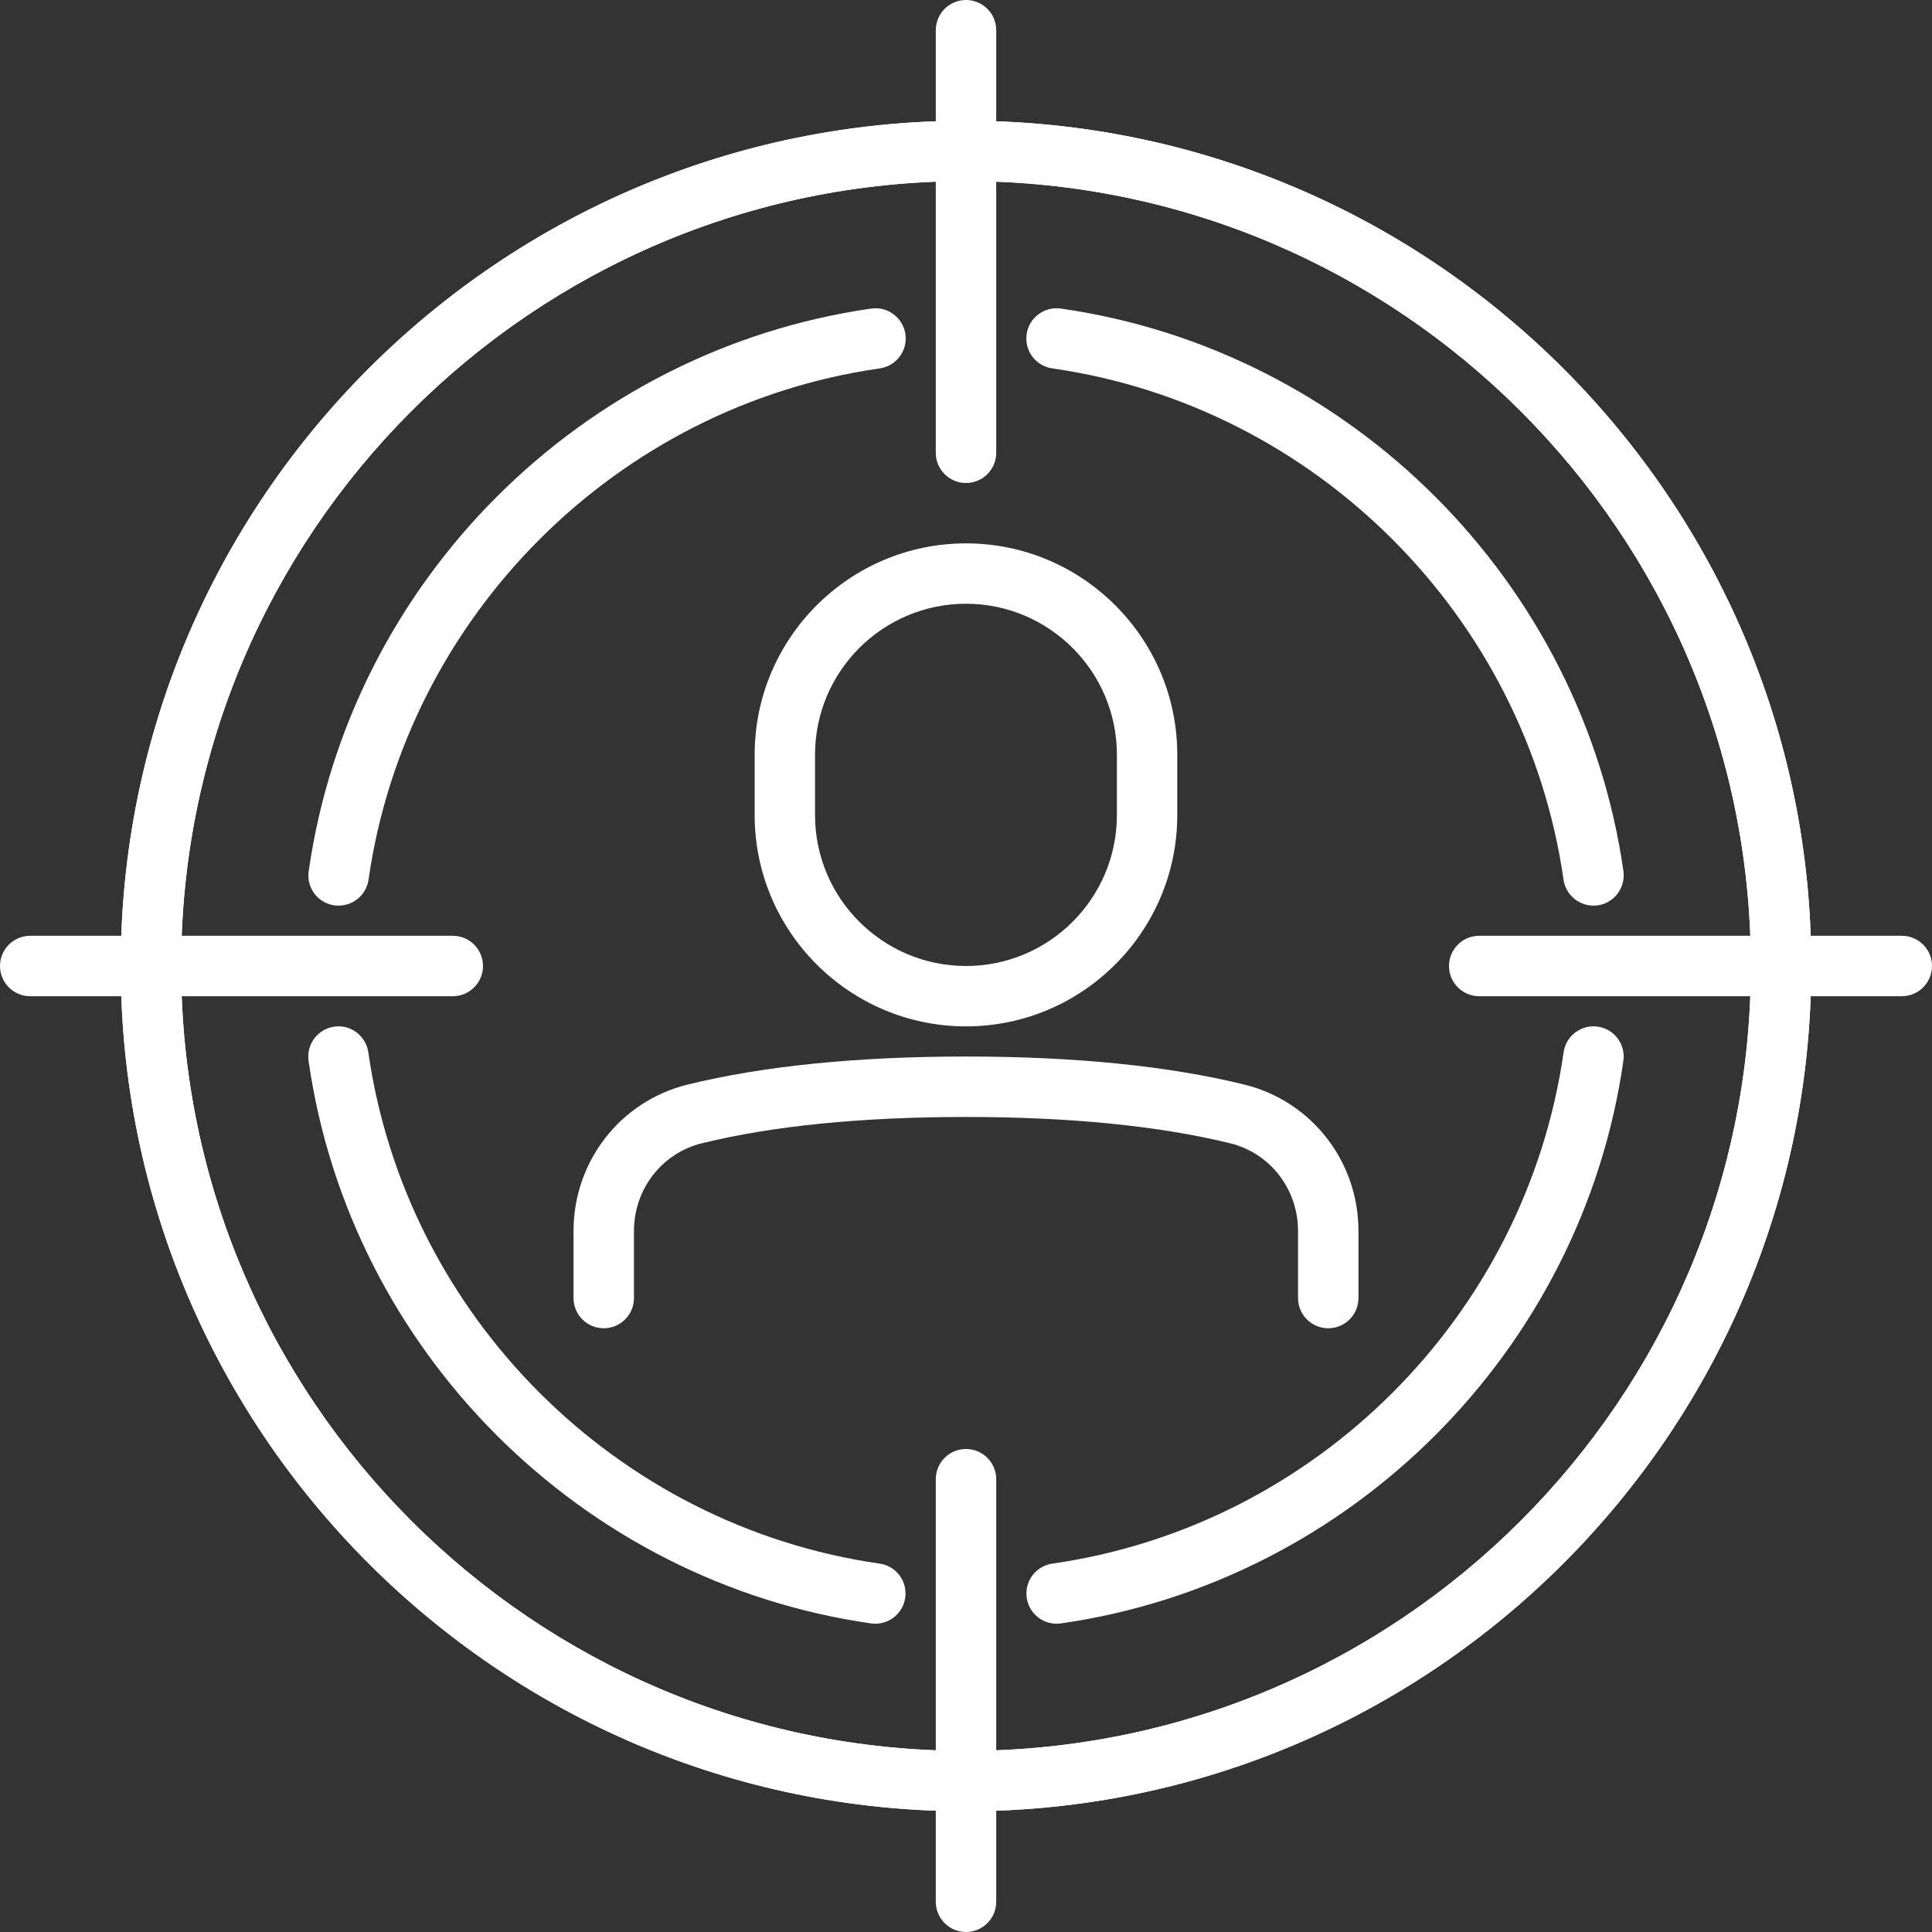 <svg width="28" height="28" viewBox="0 0 28 28" fill="none" xmlns="http://www.w3.org/2000/svg">
<rect x="0" y="0" width="28" height="28" fill="#333333" stroke="none"/>
<g id="Vector">
<path d="M14 26.25C7.245 26.25 1.75 20.755 1.75 14C1.75 7.245 7.245 1.75 14 1.75C20.755 1.75 26.25 7.245 26.25 14C26.25 20.755 20.755 26.25 14 26.25ZM14 2.625C7.727 2.625 2.625 7.727 2.625 14C2.625 20.273 7.727 25.375 14 25.375C20.273 25.375 25.375 20.273 25.375 14C25.375 7.727 20.273 2.625 14 2.625Z" fill="white"/>
<path d="M14 26.25C7.245 26.25 1.75 20.755 1.75 14C1.75 7.245 7.245 1.75 14 1.75C20.755 1.75 26.25 7.245 26.25 14C26.25 20.755 20.755 26.25 14 26.25ZM14 2.625C7.727 2.625 2.625 7.727 2.625 14C2.625 20.273 7.727 25.375 14 25.375C20.273 25.375 25.375 20.273 25.375 14C25.375 7.727 20.273 2.625 14 2.625Z" fill="white"/>
<path d="M12.687 23.532C12.666 23.532 12.646 23.531 12.625 23.528C8.425 22.927 5.072 19.575 4.472 15.375C4.438 15.135 4.604 14.914 4.843 14.879C5.081 14.843 5.303 15.012 5.338 15.25C5.884 19.067 8.931 22.114 12.748 22.661C12.988 22.695 13.154 22.917 13.119 23.157C13.088 23.375 12.9 23.532 12.686 23.532H12.687Z" fill="white"/>
<path d="M15.313 23.532C15.098 23.532 14.912 23.375 14.88 23.157C14.846 22.917 15.012 22.696 15.251 22.661C19.068 22.116 22.115 19.069 22.661 15.25C22.695 15.011 22.918 14.844 23.156 14.879C23.396 14.913 23.562 15.135 23.527 15.375C22.927 19.575 19.574 22.927 15.374 23.528C15.353 23.531 15.332 23.532 15.312 23.532H15.313Z" fill="white"/>
<path d="M23.093 13.125C22.879 13.125 22.692 12.967 22.66 12.75C22.114 8.933 19.067 5.885 15.25 5.339C15.011 5.305 14.844 5.083 14.879 4.843C14.913 4.605 15.134 4.438 15.375 4.472C19.575 5.073 22.927 8.425 23.528 12.625C23.561 12.865 23.395 13.086 23.157 13.121C23.136 13.124 23.115 13.125 23.095 13.125H23.093Z" fill="white"/>
<path d="M4.907 13.125C4.886 13.125 4.865 13.124 4.844 13.121C4.605 13.087 4.439 12.865 4.474 12.625C5.074 8.425 8.426 5.073 12.627 4.472C12.865 4.437 13.087 4.605 13.122 4.843C13.156 5.083 12.99 5.304 12.751 5.339C8.934 5.884 5.887 8.932 5.341 12.75C5.309 12.967 5.122 13.125 4.908 13.125H4.907Z" fill="white"/>
<path d="M14 14.875C12.311 14.875 10.937 13.501 10.937 11.812V10.938C10.937 9.249 12.311 7.875 14 7.875C15.688 7.875 17.062 9.249 17.062 10.938V11.812C17.062 13.501 15.688 14.875 14 14.875ZM14 8.75C12.793 8.75 11.812 9.731 11.812 10.938V11.812C11.812 13.019 12.793 14 14 14C15.206 14 16.187 13.019 16.187 11.812V10.938C16.187 9.731 15.206 8.75 14 8.75Z" fill="white"/>
<path d="M19.25 19.25C19.008 19.25 18.812 19.054 18.812 18.812V17.84C18.812 17.234 18.408 16.711 17.827 16.569C16.798 16.317 15.509 16.188 14 16.188C12.491 16.188 11.202 16.316 10.173 16.569C9.593 16.711 9.188 17.234 9.188 17.84V18.812C9.188 19.054 8.992 19.25 8.75 19.25C8.508 19.25 8.312 19.054 8.312 18.812V17.84C8.312 16.831 8.992 15.958 9.964 15.719C11.062 15.449 12.419 15.312 14 15.312C15.581 15.312 16.938 15.449 18.036 15.719C19.008 15.959 19.688 16.831 19.688 17.84V18.812C19.688 19.054 19.492 19.25 19.25 19.25Z" fill="white"/>
<path d="M14 28C13.758 28 13.562 27.804 13.562 27.562V21.438C13.562 21.196 13.758 21 14 21C14.242 21 14.438 21.196 14.438 21.438V27.562C14.438 27.804 14.242 28 14 28Z" fill="white"/>
<path d="M27.562 14.438H21.438C21.196 14.438 21 14.242 21 14C21 13.758 21.196 13.562 21.438 13.562H27.562C27.804 13.562 28 13.758 28 14C28 14.242 27.804 14.438 27.562 14.438Z" fill="white"/>
<path d="M14 7C13.758 7 13.562 6.804 13.562 6.562V0.438C13.562 0.196 13.758 0 14 0C14.242 0 14.438 0.196 14.438 0.438V6.562C14.438 6.804 14.242 7 14 7Z" fill="white"/>
<path d="M6.562 14.438H0.438C0.196 14.438 0 14.242 0 14C0 13.758 0.196 13.562 0.438 13.562H6.562C6.804 13.562 7 13.758 7 14C7 14.242 6.804 14.438 6.562 14.438Z" fill="white"/>
</g>
</svg>
